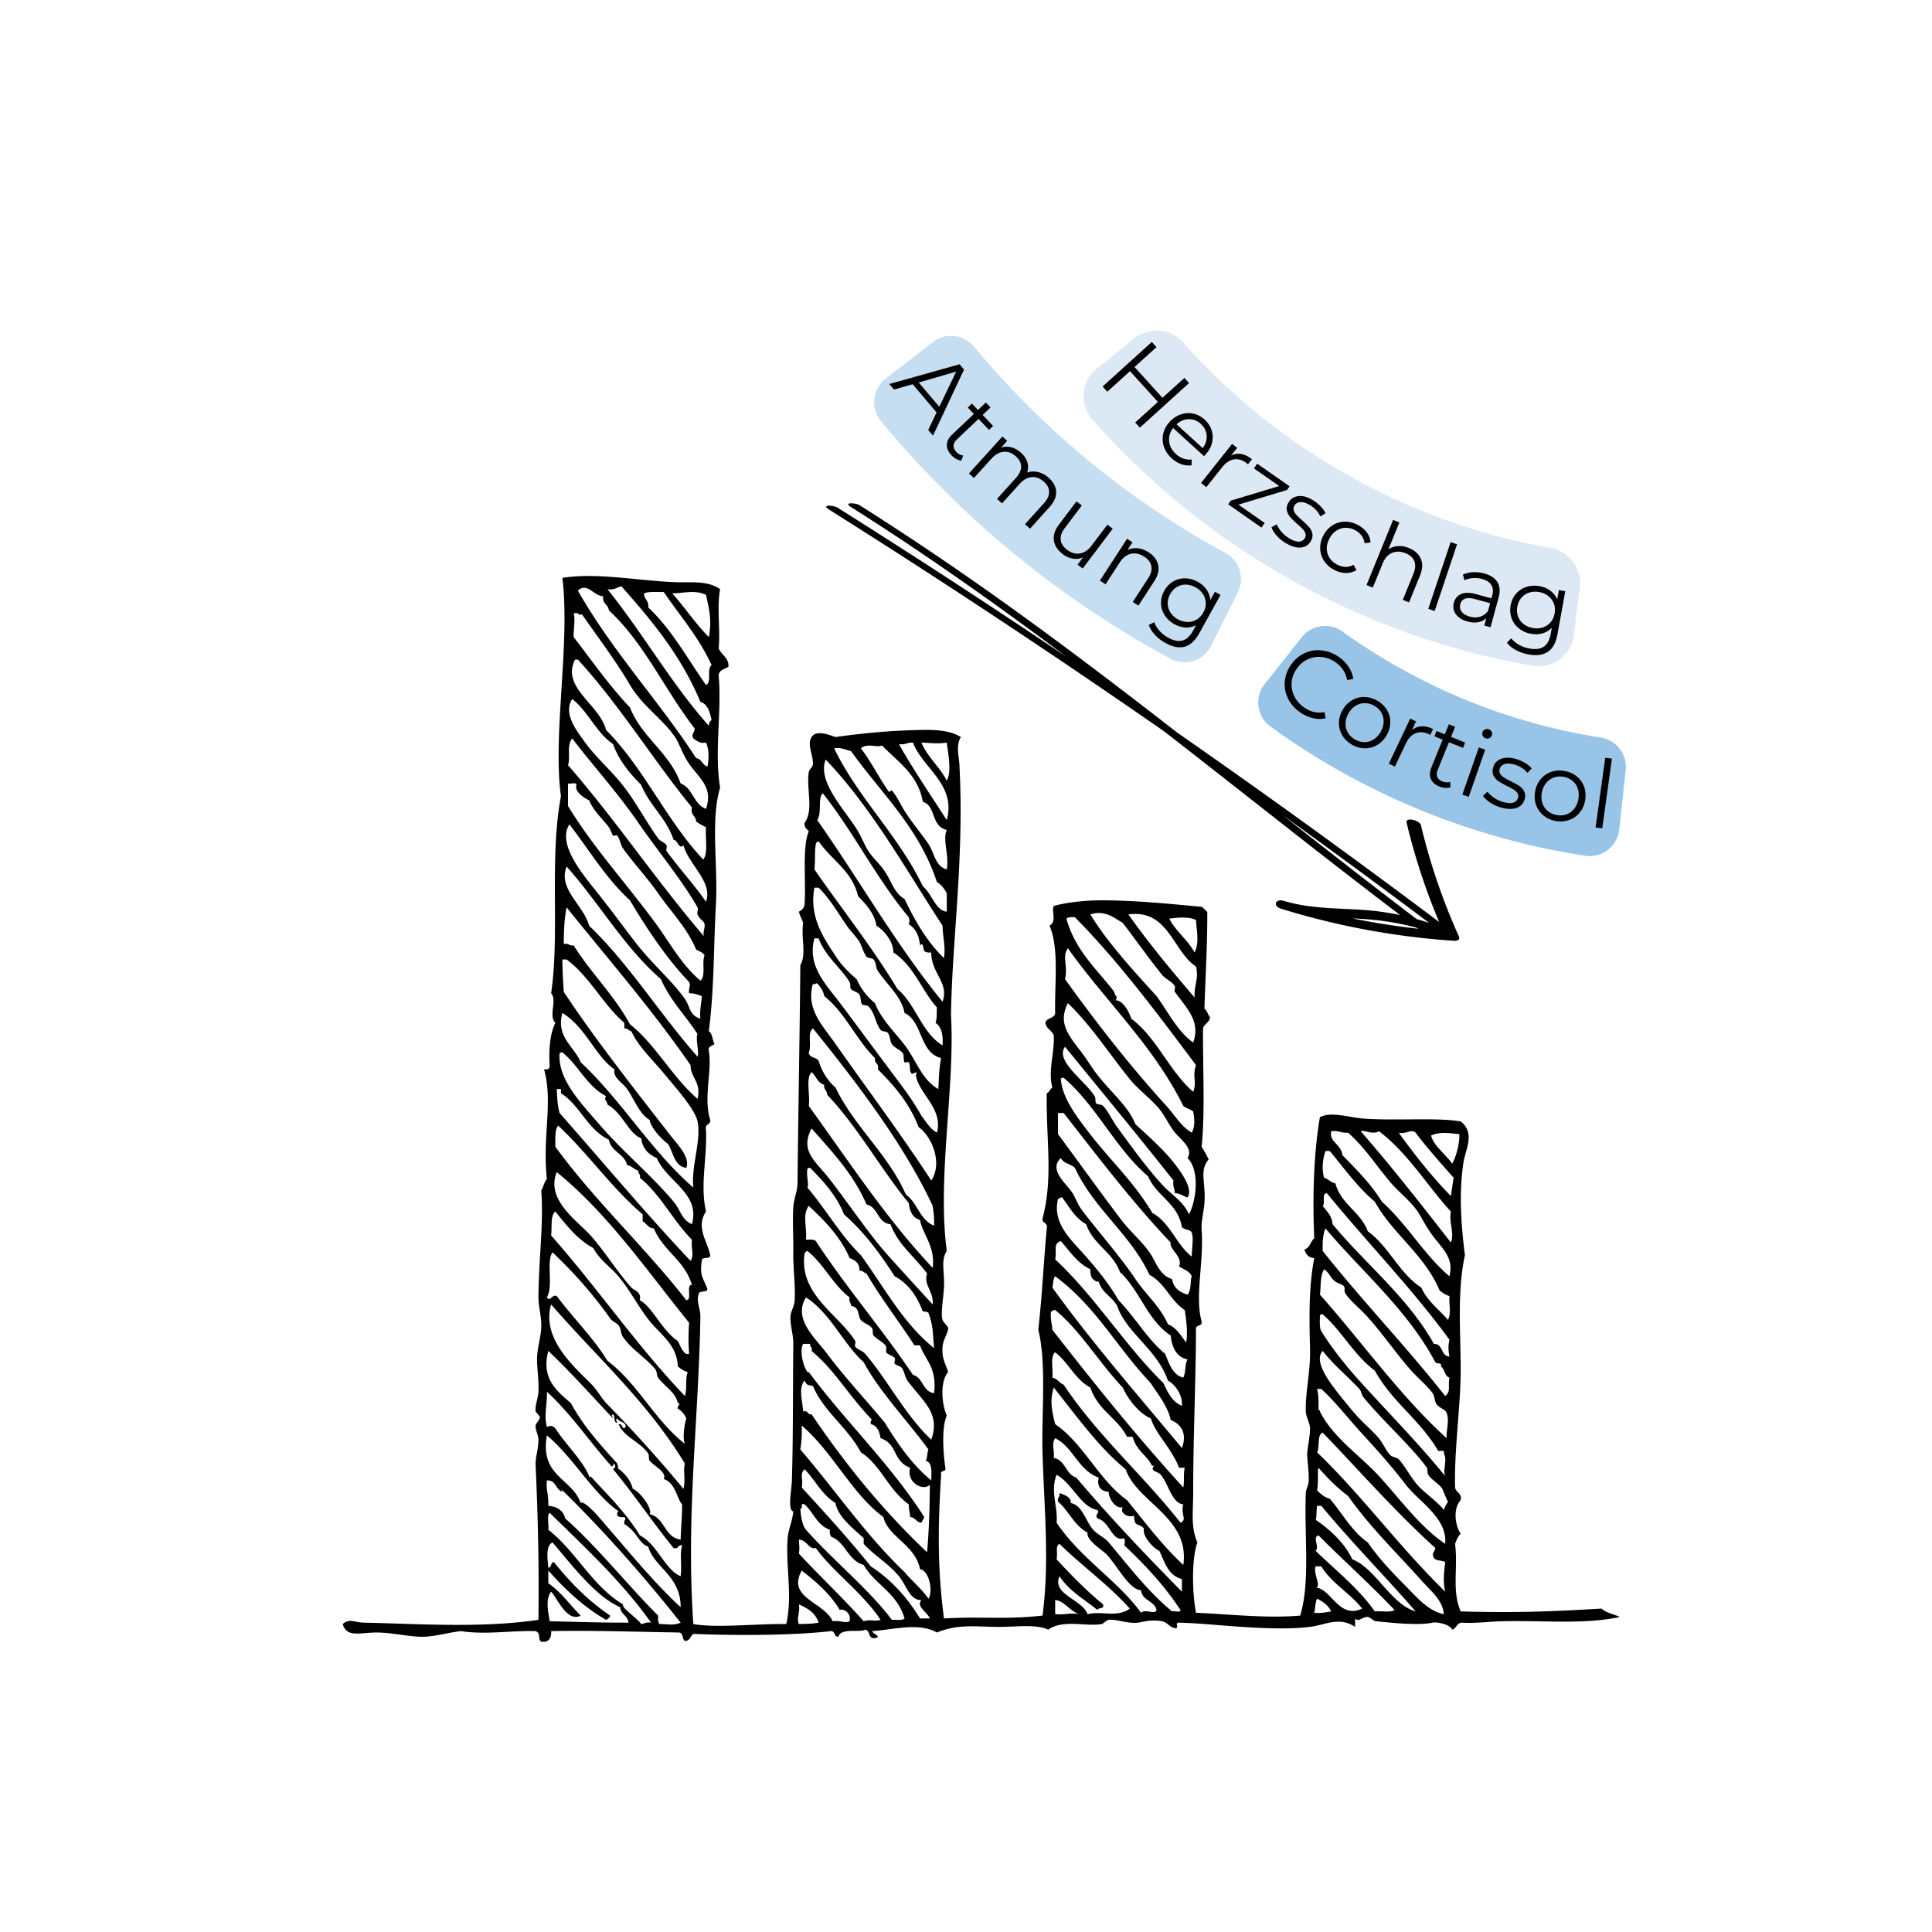 <svg viewBox="0 0 810 810" version="1.0" height="1080" width="1080" xmlns="http://www.w3.org/2000/svg"><defs><clipPath id="i"><path d="M564.414 232.664c-47.59 0-86.168 38.578-86.168 86.168S516.824 405 564.414 405s86.168-38.578 86.168-86.168-38.578-86.168-86.168-86.168Zm0 0"></path></clipPath><clipPath id="a"><path d="M143.695 241h535.407v447.316H143.695Zm0 0"></path></clipPath><clipPath id="c"><path d="M304.055 109.922c-34.133 0-61.801 27.668-61.801 61.8 0 34.13 27.668 61.798 61.8 61.798 34.134 0 61.801-27.668 61.801-61.797 0-34.133-27.668-61.801-61.8-61.801Zm0 0"></path></clipPath><clipPath id="d"><path d="M318.832 121.316h172.336v172.336H318.832Zm0 0"></path></clipPath><clipPath id="e"><path d="M405 121.316c-47.59 0-86.168 38.579-86.168 86.168 0 47.59 38.578 86.168 86.168 86.168s86.168-38.578 86.168-86.168S452.59 121.316 405 121.316Zm0 0"></path></clipPath><clipPath id="f"><path d="M411.402 187.36h172.336v172.335H411.402Zm0 0"></path></clipPath><clipPath id="g"><path d="M497.57 187.36c-47.59 0-86.168 38.577-86.168 86.167s38.578 86.168 86.168 86.168 86.168-38.578 86.168-86.168-38.578-86.168-86.168-86.168Zm0 0"></path></clipPath><clipPath id="h"><path d="M478.246 232.664h172.336V405H478.246Zm0 0"></path></clipPath><clipPath id="b"><path d="M242.254 109.922h123.601V233.52H242.254Zm0 0"></path></clipPath><clipPath id="j"><path d="M531.738 293.652h172.336v172.336H531.738Zm0 0"></path></clipPath><clipPath id="k"><path d="M617.906 293.652c-47.59 0-86.168 38.578-86.168 86.168 0 47.586 38.578 86.168 86.168 86.168s86.168-38.582 86.168-86.168c0-47.59-38.578-86.168-86.168-86.168Zm0 0"></path></clipPath><clipPath id="l"><path d="M617.906 379.82h172.336v172.336H617.906Zm0 0"></path></clipPath><clipPath id="m"><path d="M704.074 379.82c-47.59 0-86.168 38.578-86.168 86.168 0 47.586 38.578 86.168 86.168 86.168s86.168-38.582 86.168-86.168c0-47.59-38.578-86.168-86.168-86.168Zm0 0"></path></clipPath><clipPath id="n"><path d="M346 211h266v184H346Zm0 0"></path></clipPath><clipPath id="o"><path d="m363.375 183.504 266.57 184.164-36.66 53.066-266.574-184.16Zm0 0"></path></clipPath><clipPath id="p"><path d="m363.375 183.504 266.57 184.164-36.66 53.066-266.574-184.16Zm0 0"></path></clipPath><clipPath id="q"><path d="m363.375 183.504 266.57 184.164-36.66 53.066-266.574-184.16Zm0 0"></path></clipPath></defs><path d="M-81-81h972v972H-81z" fill="#fff"></path><path d="M-81-81h972v972H-81z" fill="#fff"></path><g clip-path="url(#a)"><path d="M343.215 680.309c-3.367.546-4.121.464-8.258.586-1.14-2.375.547-4.758 0-8.266 4.3 1.988 6.984 3.82 8.258 7.68Zm109.215-3.551c-3.325-.7-5.711.312-10.04 0v-5.895c3.633.149 5.97 4.469 10.04 5.895Zm105.66-1.172c-2.156.402-4.293.82-7.086.586.484-1.875.379-4.34 1.187-5.902 2.532 1.199 4.692 2.785 5.899 5.316Zm-206.016-.594c1.586-.683 4.883 1.196 4.125 4.73-2.039.981-3.906-.488-7.078 0-3.71-8.144-19.383-9.742-12.988-21.253 6.078 4.738 11.902 9.734 15.941 16.523Zm201.887-18.297c4.387 7.22 12.039 11.176 17.117 17.711-9.8 4.551-12.789-8.246-19.48-8.86 2.617-.171-1.164-5.925 0-8.85h2.363Zm-80.281 17.711c-5.11 3.914-11.934.875-17.711 2.352-2.246-6.281-14.98-8.13-11.809-15.934 4.473 6.54 9.684 9.086 15.942 14.168.363-1.199 2.976-.164 2.363-2.363-7.043-5.738-13.34-12.234-19.485-18.883.61-3.195-.668-5.308 1.18-6.496 9.547 9.34 20.598 17.18 29.52 27.156Zm-213.696-.593c.32 3.027 3.188 3.507 3.54 6.496-13.364-.004-20.024-.32-33.06-.586-.359-2.868-2.089-8.973.599-12.403 2.43 2.407 6.609 13.032 12.39 10.035-5.086-5.136-8.078-9.746-13.574-13.578v-5.308c7.062 7.886 14.71 15.195 24.203 20.66a3.022 3.022 0 0 0 1.773-1.774c-9.203-6.144-16.773-13.933-23.62-22.43-1.512.052-.84 2.302-2.356 2.36-.074-2.469-1.52-9.031 1.773-10.629 8.43 9.883 18.121 22.715 28.332 27.157Zm82.055-24.797c7.113 9.906 19.617 18.742 27.152 30.113-2.187.789-4.492-.32-7.086.594-8.699-9.801-18.253-18.743-27.148-28.336.379-2.89.098-2.778 0-5.903 3.59.254 4.102 4.309 7.082 3.532Zm242.613 25.976c-1.761 1.188-5.566.332-8.261.594-6.926-9.797-16.313-17.137-24.793-25.379 1.765-2.012-1.567-5.473 1.18-6.5 10.503 10.55 21.644 20.465 31.874 31.285Zm-323.488-2.363c-13.035-7.824-19.578-22.137-31.285-31.281.375-2.18-.77-5.883.586-7.086 14.898 14.62 30.25 28.781 42.508 46.047-1.922-.348-2.75.394-4.137.586-2.156-2.954-8.05-6.45-7.672-8.266Zm292.797-41.313c13.21 15.899 25.969 28.672 39.547 44.27-10.414-2.984-16.856-18.149-26.559-21.84-3.316-7.187-10.168-13.078-15.351-16.539.488-1.254.222-3.242.593-5.89h1.77Zm-206.024 10.032c-.183 1.37.098 2.261.594 2.949 6.078 2.383 6.946 9.973 13.574 11.812 4.375 7.946 14.079 11.68 17.122 22.426-.977.988-3.47.473-5.313.594-9.66-12.922-24.937-25.184-36.008-37.781-1.633-1.86-2.18-6.075-2.36-8.86 1.411.242-.331-2.68 1.767-1.77 3.765 3.325 5.316 8.856 10.625 10.63Zm-112.75-17.118c18.239 17.81 34.954 36.868 50.18 56.079-3.035 1.336-5.324.546-8.855.586-.676-.692-.668-2.086-.586-3.54-12.778-12.746-25.653-29.023-38.965-40.734-.816-3.312-3.285-4.973-7.082-5.305.129-5.515-1.024-6.39-.59-10.629 3.945-.21 3.57 3.907 6.496 4.723 0-.594-.48-.707-.597-1.18Zm224.915 8.848c1.246 1.598-1.34 1.473 0 3.543 5.453 1.383 6 10.07 11.214 8.266.414 1.82.414 1.133 0 2.949 9.29 8.887 16.372 16.324 23.614 27.156-.078 1.301-2.504.254-3.543.594-10.325-8.563-17.969-18.734-26.563-28.93-1.765-2.086-4.703-3.281-6.496-5.308-3.27-3.707-4.418-10.18-9.445-11.215.297-2.207-2.086-3.324-4.723-4.137.43 1.809-1.015 1.742-.59 3.543 4.555 3.91 6.809 10.11 12.399 12.988-.668 3.371 6.554 7.496 8.261 9.446 4.723 5.375 9.34 14.527 14.172 14.754.457 4.468 5.543 4.293 6.493 8.265-.797 2.242-4.555-.68-6.493 1.18-9.843-13.563-25.441-22.836-35.422-37.777.637-6.727-2.773-13.122 0-20.075 6.665 3.598 10.063 13.524 17.122 14.758ZM350.3 630.133c.914 5.699 7.351 10.66 11.804 14.754v2.363c4.477 4.992 10.043 7.926 14.762 13.574 3.332 3.996 4.352 9.996 9.442 10.04-2.348 2.62 2.402 4.968 3.539 7.671h-4.125c-5.371-8.797-12.075-16.262-20.664-21.84-9.16-11.5-19.067-22.258-28.926-33.058.762-3.16-1-5.594 1.18-7.672 4.492 4.562 7.292 10.805 12.988 14.168Zm214.875-2.953c9.336 13.261 21.011 24.441 31.285 36.015 3.45 3.88 8.457 7.703 8.855 13.563-6.968-1.434-12.05-7.922-17.12-12.98-5.298-5.278-10.684-11.184-14.759-17.122-6.765-4.644-10.585-12.23-15.937-18.297-2.313-.636-3.84-2.066-5.309-3.543.723-4.093.016-7.703.586-9.445 3.778 4.29 7.778 8.363 12.399 11.809Zm-85.594 13.578c-.746 3.629 4.426 8.664 6.488 9.449 2.274 4.805 3.746 10.418 9.45 11.797v5.316c-15.426-15.664-29.63-30.554-44.274-47.812-4.484-1.422-4.5-7.313-9.445-8.266.355-3.812-1.086-5.773.59-8.273 7.738 3.879 9.687 13.543 18.296 16.539-.925 3.012.489 5.84 4.137 5.902-.086 2.637 2.781 7.352 5.899 6.492-1.442 2.614 2.539 4.551 4.722 3.543.262 5.075 1.422 2.692 4.137 5.313Zm122.191 8.258c-.363 1.976-1.73 2.023-.59 4.14.794 1.367 3.415.91 4.723 1.77-.535 4.687-.976 8.054 0 12.394-19.582-19.11-34.281-39.687-53.715-58.441 1.25-2.29-.18-7.266 2.356-8.262 15.621 16.254 30.496 33.262 47.226 48.399Zm-222.546 10.039c.035.36.086.703.59.593-16.493-15.582-29.454-34.695-44.27-51.949.422-2.761.73-5.46.586-10.039 13.164 11.328 21.074 28.707 34.238 38.375 1.883 8.274 13.41 11.68 15.352 21.84 4.047.676 5.476 9.602 3.539 12.395-2.688-4.012-7.989-8.536-10.035-11.215ZM268.25 643.707c-5.727-9.43-13.438-16.871-20.664-24.793.004.324-.48.672-.586 0-2.594-6.473-9.871-13.355-14.168-20.074-1.246-1.035-1.75-1.328-3.543-.594-1.351-4.84.188-9.387 0-14.754 10.418 9.574 18.047 21.219 27.149 31.293.785-.008.542-1.039 1.183-1.18.496 1.895.504 1.223-.59 2.36 9.227 11.172 16.73 22.508 25.38 33.05 2.214.63 1.687-1.46 3.55-1.18-1.082 4.505.023 7.794-.594 12.99-6.52-2.555-9.781-13.419-17.117-17.118Zm-6.492-4.723c5.21 2.993 6.164 8.325 10.035 9.446 2.328 8.625 13.648 12.203 13.574 25.383-11.508-10.454-24.418-26.485-34.828-38.368-1.691-1.933-6.207-6.511-7.086-5.312-3.707-10.465-17.223-11.113-14.164-28.336 11.066 9.215 19.324 24.336 30.102 31.871-.684.105-.641.934-.586 1.777.683.492 1.574.785 2.953.59 1.101 1.125-.356 1.07 0 2.95Zm292.203-56.668c6.055 5.555 11.371 12.575 18.3 20.07 6.188 6.692 12.196 13.634 17.118 20.071 5.586 7.309 17.469 13.856 16.527 24.793-10.23-6.852-18.293-17.922-27.156-27.742-8.348-9.262-19.7-16.457-25.379-27.75-.035-.352-.09-.692-.594-.586.09-3.238.063-6.363-.586-8.856h1.77Zm-82.055 33.649c4.852 14.039 27.012 20.207 24.203 40.144-8.796-8.129-16.007-17.847-23.609-27.156-11.988-8.672-17.934-23.387-30.11-31.875-1.5-5.887-2.28-10.023-.59-15.351 9.657 12.152 18.97 25.175 30.106 34.238Zm-14.761-34.238c3.18 9.64 11.55 12.937 15.355 20.66h2.36c1.785 6.246 6.011 7.535 8.265 12.398-.004-.332.477-.672.59 0-1.64 2.059 1.629 2.008 2.95 3.535 3.265 3.797 4.562 11.907 9.444 12.399-1.25 4.18 1.793 6.433-1.18 7.676-15.679-19.934-34.741-36.493-48.995-57.852-1.848-.711-2.567-2.55-4.723-2.953.43-3.5-1.055-8.922 1.18-10.621 5.597 4.238 8.304 11.363 14.754 14.758Zm-185.352 27.742c.512.777-.027 2.203.586 2.953 1.871 2.285 7.312 4.789 5.906 7.676 4.942 1.601 5.363 7.957 7.676 10.62.101 4.09-.453 9.348-.594 14.766-6.937-.941-6.543-9.199-12.988-10.636 1.445-2.48-4.692-10.035-7.082-10.618-1.04-4.082-3.582-6.66-6.492-8.859 1.004-.238-.125-.766 0-1.766-7.453-8.187-14.52-16.12-19.485-25.39-6.113-5.195-12.468-10.328-9.441-21.836 9.496 8.996 18.187 18.797 27.152 28.332-.086-.7-1.05-1.332 0-1.774 1.016.758.012 3.528 1.774 3.543-.086-.69-1.051-1.335 0-1.77.73 1.63 3.511 1.212 3.539 3.536-1.7 1.762-1.024-1.469-2.953-1.168 1.953 5.336 9.12 7.406 12.402 12.39Zm298.105-27.153c.883.95.899 2.48 1.77 3.54 8.144 9.933 20.355 20.832 26.566 29.515.387.547.032 2.05.586 2.95 1.309 2.105 4.535 3.757 5.907 5.91.152.242 2.406 5.984 2.359 5.308.016.242-2.555 3.45-1.18 4.129-3.226-4.035-6.828-6.328-10.625-10.031-3.433-3.352-5.785-8.492-8.855-11.809-.684-.734-2.625-.867-3.54-1.765-1.902-1.875-3.14-5.317-5.312-7.676-4.207-4.555-7.355-6.856-11.808-12.399-5.586-6.957-15.93-18.457-11.22-23.61 4.743 6.079 10.24 10.434 15.352 15.938ZM340.262 566.38c10.277 8.7 15.16 18.297 25.386 28.922-.687.097-.64.933-.59 1.777 2.762.578 3.594 3.094 4.133 5.89 7.41 2.552 4.793 9.434 12.399 12.403-1.774 6.067 5.426 10.04 8.258 7.086-.086 9.684-.332 18.961-1.172 28.332-18.2-17.219-34.156-36.676-48.414-57.851-1.852.292-1.332-1.81-3.54-1.18-.296-4.61-2.081-9.672.59-12.988.958 2.277 1.625 1.773 3.543 2.359 4.493 10.7 14.223 16.992 20.07 27.75 8.36 5.312 11.41 15.621 20.075 21.84.094 3.183.398 2.476.59 5.316 2.219.137 2.5 2.223 4.719 2.36.308-.872.875-1.489 1.183-2.36-14.168-22.242-32.918-39.894-48.406-60.797-.723 1.375-4.559-7.62-2.363-11.82h2.953c-.242 1.426 1.074 1.289.586 2.96Zm236.129 8.262c7.683 13.699 18.879 20.433 26.57 33.648 1.039.133 2.95-.594 2.355 1.18 1.649 2.36-.554 7.011.59 9.445-10.672-13.332-24.183-26.926-36.597-40.73-5.536-6.153-11.235-13.434-15.348-20.07-.875-1.419-.563-4.731-.59-6.497.129-.465.496-.68 1.176-.59 8.094 7.067 13.144 17.16 21.844 23.614Zm-134-25.391c10.316 8.281 18.398 22.055 28.332 32.477 1.816 4.093 6.304 10.609 11.808 12.984 1.903 6.43 8.606 12.367 11.805 20.66h2.363c-.648 3.047-.023 5.133-.59 8.266-19.609-21.52-36.656-42.719-54.898-66.11-.152-2.605-.945-4.57-.59-7.68.754-.034.817-.757 1.77-.597Zm-155.25 64.355c-.832 2.801.398 6.149-.59 10.625-10.164-12.332-21.223-24.53-31.88-35.421-2.53-2.586-4.413-6.227-7.085-8.86-7.871-7.754-20.55-19.25-16.524-33.054 19.563 22.515 40.122 40.488 56.079 66.71Zm102.12-5.906c-.616 1.352-.374 3.555-1.183 4.723 2.887.66 2.426 4.664 2.367 8.265-7.988-6.574-13.945-15.18-19.484-24.207-7.734-9.375-17.004-19.285-24.2-28.921-5.038-6.746-14.398-14.5-8.855-23.614 10.184 6.47 15.82 19.73 24.2 27.153 6.585 12.312 18.363 24.535 27.156 36.601Zm93.27-27.75c1.156 2.258 7.137 9.207 8.266 15.352 4.687 1.914 6.914 5.894 4.723 11.804-18.387-22.148-37.329-43.738-54.31-67.296.388-1.57.243-3.684 1.18-4.723 17.173 12.71 25.544 29.469 40.141 44.863Zm76.742-43.09c1.059 1.043 3.34 1.477 4.133 2.36.68.765 0 2.004.59 2.957 1.887 3.05 6.152 6.355 9.442 10.031 6.324 7.05 11.667 14.934 17.71 21.84 3.18 3.64 7.278 6.965 9.446 10.039 1.054 1.492.746 3.402 1.77 4.723 1.3 1.675 3.476 1.945 4.132 3.543 1.281 3.093-.195 7.37 0 10.617-19.777-17.992-35.332-40.219-53.125-60.203.516-2.907-.082-7.653 1.77-10.621 1.949 1.3 2.437 3.07 4.132 4.714Zm-303.418 15.942c.918 1.3 2.606 1.699 3.536 2.949 1.015 1.363.832 3.352 1.773 4.727 3.625 5.3 9.438 8.636 13.578 13.57.727.879.555 2.68 1.184 3.543 2.613 3.613 7.219 5.972 8.258 10.625 1.773.39-.563 1.27 0 2.363 1.601.969 2.808 2.313 3.543 4.133-.977 3.184-1.524 8.855-.586 10.629-12.621-9.82-19.676-25.188-32.47-34.828-6.148-9.996-14.378-17.895-21.253-27.153-2.04-.808-2.781 2.641-4.129.586 2.863-5.113-.445-14.953 2.363-18.894 9.051 8.578 17.11 17.715 24.203 27.75Zm100.344-8.856c-.422 1.801.61 2.149.598 3.543 3.765.567 2.629 3.973 4.129 5.903 1.09 1.406 3.746 1.972 4.722 3.539.543.87.004 2.222.59 2.949 1.43 1.805 4.149 2.61 5.317 4.726.129.239-.168 2.133 0 2.364.715.992 2.793 1.43 3.539 2.36.476.589-.356 1.812 0 2.366.48.727 2.199.875 2.953 1.766 1.113 1.312 1.351 3.93 2.36 5.309 6.323 8.648 14.07 13.613 10.038 24.796-10.726-9.93-18.347-25.113-27.742-36.007-1.117-1.293-3.156-1.684-4.137-2.954-.386-.5.332-1.82 0-2.355-6.714-11.004-23.66-19.438-21.253-36.61.125-.656.66-.913 1.183-1.183 6.914 5.48 10.672 14.137 17.703 19.488Zm88.555-23.617c3.793 4.277 6.906 9.23 12.39 11.817-.16 3.113.961 4.933 3.543 5.308 1.297 4.606 5.618 6.188 7.676 10.035 3.852 11.305 16.961 18.45 21.25 31.282 3.535 1.953 6.29 6.582 5.907 10.628-4.032-1.671-5.915-5.503-7.676-9.449-16.395-16.066-28.633-36.293-45.453-51.949.859-3.477-1.114-6.488 2.363-7.672Zm157.02 50.77c.433.941 2.894-.133 2.363 1.77 1.605 1.152 1.468 4.042 3.543 4.722-.707 3.562.73 5.754-1.774 7.68-16.48-20.907-34.828-39.946-51.36-60.813-.07-3.61.036-7.043 1.184-9.437 15.56 18.48 34.184 33.902 46.043 56.078Zm-353.012-47.82c2.394 4.546 6.703 7.62 9.453 10.632 5.82 6.375 9.375 14.29 14.758 20.66 4.379 5.188 10.867 9.532 11.21 18.297 1.212.961 2.415 1.918 4.133 2.371-1.07 2.657-.183 7.29-1.175 10.032-20.11-21.02-36.774-45.485-56.079-67.301.454-3.469-.41-8.274 1.77-10.032 4.68 5.743 9.168 11.68 15.93 15.34Zm107.437 4.136c2.215.941 4.25 2.059 4.137 5.313 1.473-.086 1.832.93 2.953 1.183 6.14 10.578 13.535 19.91 20.066 30.106h2.368c1.933 5.937 7.199 9.086 5.898 20.07-4.883-.621-4.492-6.524-8.855-7.668-12.985-19.281-27.938-36.61-40.727-56.09-.762-.812-2.566-.586-4.133-.586.473-5.644-1.617-10.316 1.18-14.168 6.71 6.281 13.187 12.785 17.113 21.84Zm99.18-14.168c2.887 8.527 11.16 11.676 14.168 20.07 8.316 7.621 11.574 20.305 21.25 26.563.64 5.281 2.5 9.101 7.082 10.039-1.356 2.906-.48 4.539-1.77 7.672-4.664-1.235-5.855-5.953-7.671-10.031-7.708-6.477-12.075-14.727-19.485-22.434-3.719-6.457-8.324-12.273-14.164-18.89-5.969-6.758-13.621-13.352-11.219-23.614.758-.027.82-.754 1.774-.586 2.996 4.078 5.465 8.695 10.035 11.211Zm152.3 48.41c-.546 2.668-.515 3.946 0 7.082-3.718-.218-2.523-5.351-6.495-5.32-11.145-19.742-28.508-33.27-42.5-50.172-.309-3.625-2.446-5.422-4.137-7.672 1.277-1.086-.61-5.336 1.777-5.316 16.88 20.699 35.485 39.676 51.356 61.398ZM288.91 554.57c-.398 6.285-.277 8.688 0 12.989-2.226.996-3.62-3.29-4.726-5.309-6.817-4.633-10.614-14.281-15.934-17.125.715-3.668-2.3-3.965-3.54-5.316-5.308-5.754-11.67-15.836-17.124-21.84-5.828-6.414-18.86-15.008-14.168-26.559 21.789 17.758 37.785 41.317 55.492 63.16Zm64.934-45.453c8.39 7.348 15.097 16.383 21.25 25.969 5.797 3.062 9.34 8.371 11.808 14.762 1.024-.043 1.836.125 2.36.593 2.133 5.832 1.785 8.899 2.36 14.758-12.93-10.289-20.927-25.511-30.696-38.965-8.59-8.328-14.633-19.214-22.43-28.336.774-1.003-.52-4.968 0-7.68.129-.452.496-.675 1.18-.577 5.543 5.668 10.984 11.441 14.168 19.476Zm135.77 46.043c-3.145-7.402-9.329-12.523-13.575-18.887-6.137-9.199-15.281-19.511-22.434-28.93-2.093-2.75-2.855-5.925-4.722-8.257-3.192-4.012-8.883-9.09-4.13-13.582 1.052 2.281 4.231 2.453 5.903 4.137 8.047 17.336 23.184 27.57 31.285 44.859 6.45 3.383 8.809 10.875 14.758 14.75.664 3.941 1.36 9.977.59 13.582-2.21-2.902-4.035-6.187-7.676-7.672ZM557.5 482.56c6.09 7.28 11.617 15.14 18.89 21.25 7.688 13.757 20.794 22.101 27.157 37.187 1.203.953 2.41 1.91 4.133 2.363-.22 4.438.87 6.68-.594 10.032-3.824-4.43-8.66-7.868-11.211-13.582-9.324-6.024-13.523-17.172-22.438-23.614-3.023-8.187-11.195-11.234-13.578-20.066-1.968-.39-2.882-1.836-4.718-2.36-1.11-3.558-.524-8.18.59-11.21h1.769Zm54.309-7.094c.3 3.176-1.204 9.34-2.95 12.402-2.824-3.926-8.023-7.765-8.855-11.816 3.98-1.75 8.121-.863 11.805-.586Zm-46.633-.586c6.933 6.164 10.668 12.203 17.12 20.062 3.337 4.075 8.075 7.762 11.212 11.817 2.09 2.691 4.058 7.176 7.086 11.21 4.515 6.024 8.976 9.434 7.086 17.118-10.754-9.121-17.817-21.934-28.336-31.277-4.555-7.45-10.598-13.418-16.532-19.485-.578-4.824-5.57-5.332-4.722-10.043 3.023-.457 4.289.84 7.086.598Zm44.277 18.89c-.45 2.504-.738 5.165-1.183 7.672-7.957-8.18-15.102-17.168-21.844-26.562 2.824.824 5.344-1.707 7.082 0 3.914 5.336 10.656 12.957 15.945 18.89Zm-31.289-19.488c12.098 9.164 19.961 22.54 30.106 33.656-.852 4.793 1.644 9.36 0 12.981-12.313-15.82-24.668-31.606-37.782-46.637 1.41-.691 4.942 1.598 7.676 0Zm-214.875 30.7c5.004 1.097 4.484 7.722 10.035 8.265 3.473 8.91 9.453 12.8 15.352 20.664-1.578 4.903 2.82 7.399 2.36 12.985-5.614-6.063-12.665-13.832-18.302-20.067-8.398-9.289-17.152-22.574-25.386-33.058-5.5-7.016-12.094-11.23-7.086-20.66 8.586 9.714 17.511 19.09 23.027 31.87Zm-93.86 4.136v2.95c1.735.816 2.231 2.882 4.723 2.953 3.778 9.363 12.805 13.242 15.938 23.613-2.719.23.355 6.262-2.363 6.492-17.383-22.363-38.125-41.367-54.895-64.348.027-3.312-.328-7.015 1.18-8.855 12.52 11.683 22.351 26.062 35.418 37.195Zm176.505-42.504c14.503 18.543 28.761 37.352 44.863 54.305-.684 2.902 5.273 5.914 3.539 10.039 1.879 1.27 4.379 1.918 5.312 4.129-.683 1.305-.046 5.828-1.77 7.68-3.35-.977-5.855-2.801-6.491-6.493-5.489-1.77-6.621-7.195-9.446-11.222-3.367-4.785-8.171-8.785-11.804-13.578-9.176-12.086-17.715-24.055-26.567-36.008v-8.852h2.364Zm-210.747-8.265c8.055 5.136 11.145 15.23 20.075 19.484.984 5.121 6.445 5.75 7.672 10.621 1.972.399 2.89 1.84 4.718 2.363-.23 1.426 1.082 1.286.598 2.954 8.79 7.14 13.887 17.984 21.84 25.972-.438 4.024 1.094 6.563-.59 8.856-18.938-20.024-36.64-41.282-54.902-61.985-.98-3.96-.91-5.363-1.18-10.031h1.77v1.766Zm210.747-6.489c13.816 11.754 21.62 29.536 35.418 41.317 3.484 8.328 12.418 11.191 14.168 21.254.906 1.254 3.437.886 4.128 2.36.836 2.773.063 5.69 0 10.038-6.535-5.074-9.015-14.21-16.523-18.297-7.746-13.039-17.465-21.804-26.566-33.652-5.407-7.035-11.11-14.465-11.805-22.434.129-.46.488-.683 1.18-.586Zm-100.352 2.95c-.387 2.152 1.273 2.265 1.18 4.128 12.937 13.622 22.265 30.86 34.238 45.45.395 3.543 1.676 6.203 4.723 7.086 1.18 6.222 6.437 11.043 5.312 20.078-19.41-20.54-35.195-44.696-51.95-67.887.661-4.465-1.386-11.621 1.177-14.164 1.93 1.61 2.508 4.578 5.32 5.309Zm-63.172 49c-9.207-11.043-21.164-20.856-30.687-31.887-8.235-9.516-17.825-19.3-17.125-30.102.132-.46.496-.687 1.187-.593 6.778 5.425 10.242 14.152 18.297 18.304-1.035 2.086.39 1.45.59 3.54 6.539 3.734 8.84 12.175 14.164 14.167.57 4.352 3.066 6.774 6.496 8.266 4.426 10.086 18.352 14.812 14.758 27.742-4.445-1.96-4.715-5.902-7.68-9.437Zm108.625 1.765c.285 2.207.703 4.371.586 8.266-6-2.254-6.914-9.613-11.805-12.985-7.605-17.199-21.437-28.152-29.515-44.867-3.238-2.86-5.66-6.543-7.086-11.215-.899-1.652-3.977-1.132-4.13-3.546 1.321-2.61-.753-8.625 1.77-10.036 18.329 22.66 38.266 48.77 50.18 74.383Zm82.645-53.129c3.5 4.313 8.187 7.676 11.8 11.805 3.036 3.46 4.832 8.086 7.676 11.215 2.574 2.844 7.149 6.32 4.723 10.039 5.348 5.351 3.574 18.234.594 23.613-2.176-5.183-7.32-8.293-10.63-11.808-6.57-6.993-13.859-17.07-19.48-24.79-2.058-2.832-3.82-6.769-5.898-8.855-.84-.848-2.309-.367-2.953-1.187-.418-.528-.043-2.075-.59-2.946-4.106-6.484-16.797-14.847-12.399-20.66 15.207 18.629 30.536 37.152 45.454 56.07-.407 2.38.562 3.383.59 5.317 2.335.027 3.425 1.3 5.312 1.777 2.613-3.629-3.02-11.066-5.902-14.754-4.313-5.531-11.887-12.21-15.938-15.945-3.07-7.586-9.86-12.945-15.937-20.664-2.243-2.828-4.497-6.695-7.086-10.031-5.684-7.325-9.293-12.082-5.313-20.07 9.649 9.206 17.531 21.484 25.977 31.874Zm-131.051-40.144c1.308 1.449 2.523 2.992 2.953 5.32 8.773 6.961 13.316 18.164 21.25 25.973-.441 2.402 1.898 2.027 1.18 4.722 6.93 6.836 13.281 14.262 17.12 24.204 5.516 3.94 10.204 14.93 5.313 22.421-12.617-19.3-26.507-37.886-40.144-57.25-5.73-8.144-12.504-14.777-9.446-25.39.247 1.015.762-.121 1.774 0ZM237.555 402.27c9.722 7.199 15.105 18.734 24.203 26.57v2.351c1.46-.09 1.824.93 2.953 1.18 3.012 6.586 8.965 11.934 14.16 18.3 3.617 4.438 12.484 14.196 13.578 19.485 1.664 8.024-2.73 18.656-1.765 27.742-17.805-15.457-30.02-36.496-47.23-52.539-2.622-6.574-10.49-10.554-7.669-20.664 9.945 6.11 13.88 18.254 21.836 23.621-.734 3.614 3.45 5.579 5.313 8.266 3.062 4.398 4.972 10.223 9.445 12.98.457 3.094 4.539 7.665 7.676 10.04 2.32 3.578 2.527 9.277 7.672 10.039 1.707-4.426-3.325-9.344-7.082-14.176-14.957-19.207-31.813-40.695-44.274-59.621-.34-5.328-.57-9.09-.586-13.574h1.77Zm258.554 61.394c1.141 1.027 2.993 1.328 4.137 2.356.613 3.168.805 6.355-.598 8.859-4.554-2.688-7.18-7.438-10.625-11.215-15.25-16.754-29.222-34.652-42.5-53.137 1.278-5.738-1.351-9.297 1.18-12.98 15.852 22.328 35.738 40.61 48.406 66.117Zm-139.91-51.95c.535.849.016 2.243.598 2.958.82.988 2.773 1.117 3.539 2.355.715 1.149.277 3.004 1.184 4.133.261.324 2.023.293 2.359.59 2.898 2.559 3.047 7.047 5.312 10.04.59.769 2.27.472 2.95 1.179 1.058 1.082.972 3.644 1.773 4.722 1.531 2.063 3.899 2.48 4.723 4.13.457.91 0 2.542.59 3.538.148.25 1.644-.246 1.773 0 .867 1.692.07 3.586 1.18 4.73.496.509 3.004-1.683 1.773.583 1.106 7.836 11.621 14.105 8.848 24.207-2.91-1.613-4.496-4.555-6.492-7.086-3.309-5.965-6.836-10.672-11.215-16.527-7.711-10.293-14.778-19.907-22.43-30.106-6.348-8.469-14.36-16.039-11.223-27.742h1.774c2.789 7.496 9.27 12.316 12.984 18.297Zm94.457-27.151c18.672 18.91 34.66 40.503 50.766 61.98-1.637 4.664.5 6.992-1.176 11.21-10.113-8.78-15.18-22.608-25.984-30.694-1.016-3.403-3.86-7.805-6.489-7.664 1.036-2.094-.394-1.457-.593-3.551-7.38-9.543-16.442-17.399-20.067-30.696.696-.68 2.086-.664 3.543-.586Zm50.766 1.18c.371 5.257 1.387 9.612-.59 13.573-2.934-5.332-7.773-8.753-10.625-14.168 2.41-.304 8.043-1.105 11.215.594Zm-30.7 1.179c5.169 6.762 11.227 15.277 16.528 21.84 1.36 1.683 4.2 2.742 5.316 4.718.32.567-.378 1.84 0 2.364 5.098 7.07 10.875 12.351 7.68 21.254-6.75-4.864-10.441-12.782-15.351-19.477-9.676-10.598-20.86-22.82-27.75-34.242 6.082-1.992 9.875 1.414 13.578 3.543Zm30.7 18.297c1.293 5.039-.863 7.742-.59 12.988-9.617-11.242-19.117-22.598-27.746-34.828 16.742-2.305 18.508 15.285 28.336 21.84ZM289.5 446.543c.105 5.602 4.555 6.855 2.95 14.168-10.68-9.191-17.313-22.441-28.337-31.293-6.66-12.223-16.332-21.441-23.613-33.05-1.86.288-2.082-1.063-4.129-.587.016-5.504.238-10.789 1.184-15.36 17.527 21.821 35.87 42.84 51.945 66.122Zm53.715-74.375c4.613 4.52 7.86 10.152 11.808 15.934 1.36 1.992 3.118 3.714 4.727 5.902 1.531 2.086 2.117 5.242 3.54 7.086.515.672 2.358.515 2.948 1.18 1.219 1.355.778 3.183 1.774 4.722 3.613 5.613 10.066 10.848 11.215 17.703 7.746 3.668 6.183 16.645 15.347 18.899-.965 4.87-.887 8.422-1.18 12.988-6.769-3.777-9.207-11.773-13.578-17.71-4.37-5.938-10.207-11.161-12.984-18.302-3.254-2.664-5.867-5.941-7.676-10.043-2.57-2.234-5.875-5.234-8.265-8.851-5.454-8.25-11.754-17.031-9.45-29.508h1.774Zm-66.113 38.36c3.867 8.937 10.363 15.23 15.347 23.034-.988 2.106.836 7.579 0 9.446-15.722-17.73-28.414-38.488-45.449-54.906-2.398-8.778-13.195-15.356-9.445-24.797 13.648 15.277 24.082 33.777 39.547 47.222Zm82.648-34.825c3.297 3.418 7.031 7.434 7.672 12.399 3.633 2.132 7.277 7.191 7.086 11.214 8.676 5.485 12.23 16.536 18.293 23.016-.14 3.324.078 4.719-.586 6.508 2.465 1.66 3.297 4.96 2.95 9.445-8.817-5.351-11.173-17.168-18.888-23.613-10.672-17.676-23.242-33.434-34.836-50.184.434-4.058.02-7.336.598-10.625.117-.664.652-.918 1.176-1.18 5.305 7.876 14.031 12.34 16.535 23.02Zm-95.637 1.77c6.422 10.898 15.34 24.418 24.797 34.242.813 1.781-.281 2.11 0 4.726 2.2-.046 3.735.59 5.313 1.18-.145 3.203-.946 5.746-.586 9.438-4.668-1.329-4.27-5.098-6.496-8.258-5.43-7.707-13.707-14.61-20.668-23.613-5.133-6.657-10.016-13.34-15.34-20.07-6.36-8.044-17.817-21.048-12.403-29.52 8.297 10.797 15.407 22.765 25.383 31.875ZM381 384.563c.41 1.816.41 1.136 0 2.94 2.848 1.688 4.336 4.72 4.723 8.864 1.43-1.484 1.308 1.188 1.77 2.352.683.504 1.585.785 2.952.597-.113 8.688 7.61 12.711 4.72 20.657-19.313-23.578-34.83-50.961-52.536-76.145 2.058-3.043.152-9.797 2.363-11.219 12.938 16.38 22.653 35.977 36.008 51.954Zm-134-48.997c1.895 4.497 5.734 7.907 8.262 11.215.62.813 1.375 3.14 1.77 3.54.257.253 1.562-.29 1.773 0 1.101 1.542 1.355 3.902 2.36 5.316 4.702 6.597 10.304 12.457 14.76 18.886 5.512 7.95 12.212 14.555 15.938 23.618 1.36.609 2.715 1.218 3.54 2.363-1.27 2.851.632 8.894-1.766 10.617-7.989-6.687-12.782-15.89-18.895-24.2-12.097-16.44-25.93-31.503-36.601-48.995v-9.45c1.039.337 3.468-.706 3.547.594-1.016 2.606 2.91 5.344 5.312 6.496Zm148.164 52.536c.14 5.543 1.356 8.316.594 13.574-7.024-6.742-12.082-15.469-16.531-24.785-4.63-2.653-5.461-7.774-8.856-12.403-1.883-2.566-4.164-4.593-5.898-7.082-1.961-2.808-2.825-5.59-4.723-8.851-4.906-8.414-17.348-20.555-13.582-30.102 19.316 20.149 34.125 46.899 48.996 69.649Zm-38.367-73.204c12.625 17.676 28.52 32.086 36.004 54.907 1.867 1.086 3.11 2.8 4.137 4.718v7.676c-4.473-.12-6.41-7.707-10.036-10.625-10.254-21.422-26.843-36.527-37.191-57.847 3.176-.426 4.836.664 7.086 1.171Zm12.984-2.359c6.656 6.922 15.07 12.09 17.121 23.613 5.668 1.696 3.25 10.223 10.036 11.809-1.864 4.031 1.105 10.691 0 16.527-4.848-1.175-5.317-7.21-7.676-10.625-3.059-4.43-6.035-7.898-9.446-12.988-2.086-3.121-3.757-7.148-5.902-9.445-.258-.266-1.059.761-1.18.593-4.203-5.851-7.289-12.394-11.808-18.296 2.836-2.364 6.789-.118 8.855-1.188Zm12.985-1.18c4.074 10.727 18.23 17.54 14.171 32.47-6.64-10.286-14.714-22.267-20.07-31.876 2.625.461 3.54-.785 5.899-.594Zm14.171 0c.696 5.309 2.079 12.258 0 15.942-2.972-5.88-7.992-9.715-10.628-15.942 2.695-.05 6.078.645 10.628 0Zm-129.285 33.645c8.395 12.16 18.055 23.64 24.797 35.418.426.75-.34 2.164 0 2.957 1.008 2.348 2.684 2.586 2.953 4.125.286 1.621-1.125 4.02 0 5.324-19.964-23.129-37.168-49.02-57.261-72.023 1.148-3.543-.72-8.168 1.773-11.215 8.445 11.137 18.594 22.164 27.738 35.414Zm11.813 11.808c-.38-.519.336-1.796 0-2.363-.793-1.308-2.61-1.656-3.54-2.949-4.534-6.254-8.863-14.29-13.581-20.664-5.219-7.043-11.989-12.727-16.524-18.883-4.03-5.465-9.894-12.832-5.906-18.89 6.73 5.269 9.961 14.042 17.117 18.89 2.543 7.106 7.012 12.27 11.805 17.117 3.512 8.692 10.523 13.887 13.574 23.016 1.914.223 2.04 4.172 4.14 2.363 2.419 8.301 12.419 15.426 9.442 23.613-4.851-7.023-11.101-13.785-16.527-21.25Zm-37.192-80.28c17.516 19.085 31.372 41.831 47.817 61.98-.711 3.27 1.687 3.43 1.773 5.914a22.592 22.592 0 0 0 4.13 2.355c-.415 4.5 1.038 10.875-1.18 13.574-15.368-16.312-24.91-38.449-40.731-54.304-2.652-10.692-18.941-17.79-12.984-29.52h1.175Zm0-19.477c.098.683.934.636 1.774.586 6.21 8.957 14.094 19.343 20.066 29.515 5.227 8.895 13.828 14.367 18.895 21.852 1.844 2.719 3.156 7.293 5.902 11.207 4.504 6.414 10.121 9.844 7.082 18.89-5.246-1.835-5.465-8.707-10.625-10.628-4.68-13.028-16.246-19.168-21.254-31.872-8.64-9.066-15.89-19.53-23.613-29.515-.176-2.547.836-7.149 0-10.035h1.773Zm36.012-8.852c6.848 10.067 14.8 19.035 20.067 30.692-2.211 1.335.214 7.3-2.36 8.261-7.836-11.054-14.422-23.36-24.199-32.46.371-2.942-1.797-3.329-1.773-5.907 2.039-.914 5.378-.523 8.265-.586Zm17.707 1.172c1.309 6.168 2.563 10.578 1.18 17.715-5.598-5.625-10.024-12.41-15.348-18.3 5.285-.15 9.488-1.54 14.168.585Zm-43.094.598c-.511 3.261 2.16 3.351 2.364 5.894 14.84 13.696 23.527 33.54 36.008 49.586-.211 2.121-1.582 2.164-.586 4.137 1.425.93 2.515 2.2 5.308 1.77 1.41 2.913 1.203 7.167.59 10.03-2.11-.644-2.336-3.167-4.719-3.535-15.73-24.222-35.133-44.765-49.59-70.25 4.004-3.601 6.61 2.274 10.625 2.368Zm7.676-4.133c12.551 14.242 24.781 28.633 33.063 48.402 3.133.992 3.933 4.324 4.715 7.676-.79.383-1.098 1.262-1.18 2.363-15.672-17.594-27.668-38.844-42.5-57.265 2.879.515 3.914-.809 5.902-1.176ZM608.86 683.258c1.801-.559 1.848-2.875 4.133-2.95 5.805.356 11.238-.456 16.528-.585 17.27-.453 34.23 1.457 49.585-1.778-1.777-1.004-5.402-1.53-7.675-3.539-21.328 1.27-36.95 1.852-59.032 1.18-3.816-8.832-1.035-18.086-2.359-28.336.652-1.512 1.102-3.223 2.36-4.137-2.407-3.77-3.262-10.668 0-14.16.55-3.113-1.993-3.125-2.36-5.316-.379-16.051 2.328-34.133 2.36-48.996.035-15.328-1.598-32.817 1.773-48.407-1.73-13.52-2.508-26.652-.59-38.953.844-5.441 5.012-12.25-1.184-17.125-10.3-1.73-27.14-.183-40.73-1.187-6.125-.442-13.438-3.082-18.297-.578-2.914 16.996-3.012 36.699-2.367 50.757-1.578 1.375-1.848 4.059-4.129 4.723.605 1.953 1.637 3.48 4.129 3.543-2.258 11.906-2.145 23.805-1.766 38.375.235 9.07-2.058 18.332-1.77 25.969.09 2.445 1.684 4.652 1.77 7.082.09 2.68-1.054 7.996-1.183 10.629-.098 2.043.894 8.367.593 11.808-.144 1.637-1.113 3.114-1.18 4.72-.734 17.39 1.958 37.253-2.363 51.358-14.289 1.23-30.199-.648-43.683-1.183-1.664-8.977-1.828-22.742.59-29.516-2.875-6.465-1.758-13.066-1.766-20.66-.047-22.023 1.086-45.781 1.176-68.469-.465-2.441 2.828-1.113 2.36-3.55-2.942-10.38 1.015-24.68 0-38.36-.25-3.41.855-7.234 1.179-11.23.68-8.266-2.305-13.559 1.773-18.297-.886-1.867-1.898-3.602-2.953-5.313 1.492-14.734.477-32.41.59-49.586.508-2.05 2.707-2.41 2.953-4.718-.953-1.02-1.164-2.774-2.363-3.543.535-16.856 1.316-27.785 1.184-42.508-14.387-1.34-30.145-3.008-44.864-2.95-6.472.032-14.172.844-19.48 2.368-1.14 2.45 1.437 6.367-1.774 8.262 4.114 9.586 2.032 24.68 2.364 36.593-.27 2.489-3.637 1.883-4.133 4.145.406 2.535 2.77 3.125 3.543 5.308.387 7.262-2.516 14.797-.59 21.84-1.012.567-1.191 1.957-2.363 2.36-.297 19.996 2.77 35.363-1.77 52.543-.226 2.195 2.387 1.543 1.77 4.129-1.633 18.554-1.832 26.972-3.543 42.507 3.523 14.047 1.312 35.426 1.773 51.352.695 24.2 3 45.691 0 68.476-16.558 1.762-23.867.27-41.32 1.18-2.73-21-2.586-38.18-1.184-60.215-.625-2.203 2.215-.925 1.77-2.949-.91-6.031-1.649-16.976.594-21.84-2.31-5.351-2.754-14.629.59-18.293-1.337-4.02-2.727-5.847-2.364-10.633.207-2.71 2.457-6.312 2.363-7.675-.07-1.02-2.047-2.473-2.363-3.54-.851-2.878.29-8.202.594-13.581.363-6.547-1.477-11.211 1.18-15.352-4.079-30.418 3.488-68.894 1.769-98.574.371-31.035 5.621-65.633 3.54-105.078-.2-3.883-1.575-8.153.597-11.797-4.79-2.985-11.375-3.086-17.121-2.957-12.707.27-23.692 1.316-35.422 2.957-2.809-.906-5.68-2.266-8.86-1.192-3.906 2.899-.664 7.79-.586 12.399.024 1.348-1.554 2.137-1.77 3.547-1.089 7.133 2.169 15.906-1.772 21.242-.223 2 1.023 2.52 1.773 3.55-2.836 6.528-1.098 20.844-1.774 30.696-.265 1.496-1.144 2.39-2.355 2.95.356 1.8 1.25 3.073 1.766 4.722-.953 7.043 1.507 13.004-1.176 17.71-.27 30.204-.871 60.208-1.184 91.497-.031 3.324-1.554 6.465-1.77 10.039-.374 6.012.11 13.508 0 18.289-.163 6.867.923 13.938.587 20.668-.121 2.54-1.715 4.68-1.77 7.082-.086 3.703 1.223 7.34 1.184 11.211-.207 19.504-.024 38.621-.594 57.27-.117 3.738-1.07 7.832-.59 11.214.184 1.309 1.16 2.36 1.184 1.176-.082 4.004-2.074 7.942-2.364 11.809-.894 12.113 2.13 23.867-.585 36.008-12.985-.168-29.508 1.746-38.961 0-3.149-45.274 2.234-85.723 2.953-128.688.058-3.816-1.918-6.473-.598-10.031.629-1.14 3.402-.145 3.543-1.774-1.586-4.441-3.332-5.14-2.36-11.804-.05-2.016 3.594-.344 3.54-2.364-1.133-5.757-6.168-11.703-1.77-18.297-2.531-11.269.477-21.945 0-34.246-.625-2.582 1.996-1.937 1.77-4.128-2.969-9.418.894-20.54-.59-28.922-.45-2.215 1.547-2.004 2.363-2.95-.863-1.695-.8-4.328-2.363-5.32 2.308-17.742 1.976-35.027 2.953-52.531.977-17.543-2.324-35.785 1.773-49.582-2.468-15.34.75-31.301-.593-47.23.273-2.29 2.648-2.473 4.132-3.548.043-3.972-3.027-4.843-4.132-7.668.78-7.968-.852-16.601.593-24.796-5.421-3.805-12.386-2.63-19.488-2.95-15.48-.699-32.683-4.078-46.625-1.773 3.348 27.305-4.152 66.144-.597 91.5-4.965 26.227-.43 57.55-4.125 82.648 2.68 3.008-1.247 9.372 1.769 12.399-2.293 4.625-2.805 11.469-2.367 18.297-.145 1.031-1.012 1.343-2.356 1.18 3.856 14.23-.789 27.734 1.18 46.046-1.144 1.215-1.437 3.282-2.36 4.723 1.028 13.25-.929 27.21-1.187 44.273-.062 4.313 1.344 8.778 1.188 12.985-.18 4.593-1.778 9.039-1.778 13.574 0 4.031.848 9.031.59 13.574-.16 2.899-1.508 5.863-1.18 8.266.04.234 1.774 1.957 1.778 2.36 0 1.105-1.672 2.675-1.778 3.542-.203 1.703 1.172 4.074 1.18 5.906.02 3.895-1.312 7.547-1.18 10.625.997 22.461 1.465 42.493 1.18 64.938-24.18 3.59-51.238 1.625-73.195 1.18-4.07-.086-5.992-1.93-8.856.586 1.641 5.828 7.133 3.55 14.172 3.55 6.63-.008 14.625 2.028 20.07 1.766 5.337-.254 9.934-1.73 15.344-2.36 10.082 1.626 21.086-.288 31.286 0 2.71 1.165.316 3.876 2.953 4.723 2.472-.281 3.757-1.754 3.547-4.722 17.304-.325 34.683.28 53.714.593 1.739.227 1.157 2.778 2.364 3.535 2.168 0 2.257-2.066 3.543-2.949 16.25.637 40.449.805 57.847-1.18 1.7.07 1.024 2.516 2.953 2.36 1.11-3.91 9.204-1.602 11.22-2.953 2.296.254 1.124 3.988 4.128 3.539 3.238-.613-1.156-1.871-1.184-2.945 8.215-.454 19.446-3.829 27.153.593 9.488-3.902 17.246-2.222 27.156-2.367 6.988-.101 14.941-1.11 19.48 1.18 6.485-4.469 15.583-1.18 22.434-2.363.711-.122 2.09-1.688 2.953-1.766 3.516-.34 7.918 1.726 12.39 1.18 1.891-.235 4.93-1.47 10.036-.586 2.418.535 3.121 2.777 5.906 2.945 1.031-1.2-.437-1.156.594-2.36 6.14.114 12.395.665 18.887 1.18 10.808.848 25.949 1.95 36.601.59 6.68-.851 12.172-4.437 18.887 0v-3.543c1.418 1.781 3.29-.883 5.313-.59 1.347.2 2.105 1.63 3.542 1.778 6.372.644 17.805 1.875 23.614.586 1.566-.348 7.015.457 8.265 2.949"></path></g><path d="M265.89 129.547c8.848 14.172 17.676 28.367 24.794 44.27 1.406 1.152 2.285 2.843 4.132 3.55 4.192 12.13 13.75 18.903 18.297 30.696 1.469-.098 1.832.917 2.95 1.175.05 3.5 2.203 4.883 2.363 8.27 2.41-.258 2.39 1.937 5.316 1.176.645-7.48 1.653-13.153 1.77-22.43 10.082 8.332 18.222 18.89 27.746 28.336 5.926 5.883 12.406 11.191 18.3 17.12 23.575 23.704 48.797 48.68 75.555 68.474 6.633 8.523 15.528 14.773 22.434 23.015 1.23.34 1.906 1.688 2.953.594 5.313 7.043 12.832 12.023 19.477 17.71 6.703 5.747 12.449 12.38 18.89 18.306 5.465 5.027 12.707 8.351 18.89 12.98 5.884 4.402 10.43 10.746 15.938 15.356 10.485 8.753 22.024 16.5 32.47 25.378.632-1.336 1.339-2.601 2.358-3.546-14.074-10.72-27.261-21.086-40.14-33.051-16.028-14.899-34.95-24.883-48.992-41.918-19.516-13.899-36.32-31.23-54.313-47.219-2.96-2.64-6.484-4.484-9.445-7.09-4.7-4.133-8.164-9.633-12.985-13.574-5.804-4.754-12.074-8.898-17.71-14.172-15.684-14.648-31.258-31.312-47.223-46.633-7.973-7.636-15.516-15.804-21.844-24.789 6.492-3.66 12.39 2.973 17.125-1.187 1.043-5.633-4.652-6.121-7.68-7.668-3.632-1.856-6.726-5.156-10.625-5.906-.437-2.317-3.48-2.028-3.543-4.72-13.523-5.874-27.773-20.812-38.96-32.468-4.465-4.648-12.778-18.184-18.297-10.035M581.703 420.57c-1.7.258-1.398 2.535-2.953 2.953 8.613 9.489 22.8 13.407 31.29 23.02 16.683 7.324 29.132 18.875 48.995 23.02-.57-4.739-5.238-5.387-9.441-6.489-20.328-11.554-41.442-22.312-59.035-36.601-4.344-.57-6.418-3.414-8.856-5.903"></path><g clip-path="url(#b)"><g clip-path="url(#c)"><path d="M242.254 109.922h123.601V233.52H242.254Zm0 0" fill="#fff"></path></g></g><g clip-path="url(#d)"><g clip-path="url(#e)"><path d="M318.832 121.316h172.336v172.336H318.832Zm0 0" fill="#fff"></path></g></g><g clip-path="url(#f)"><g clip-path="url(#g)"><path d="M411.402 187.36h172.336v172.335H411.402Zm0 0" fill="#fff"></path></g></g><g clip-path="url(#h)"><g clip-path="url(#i)"><path d="M478.246 232.664h172.336V405H478.246Zm0 0" fill="#fff"></path></g></g><g clip-path="url(#j)"><g clip-path="url(#k)"><path d="M531.738 293.652h172.336v172.336H531.738Zm0 0" fill="#fff"></path></g></g><g clip-path="url(#l)"><g clip-path="url(#m)"><path d="M617.906 379.82h172.336v172.336H617.906Zm0 0" fill="#fff"></path></g></g><path d="M507.703 270.898a12.51 12.51 0 0 1-7.227 6.125c-.769.25-1.558.422-2.367.52a12.24 12.24 0 0 1-2.421.055 12.058 12.058 0 0 1-2.391-.414 12.286 12.286 0 0 1-2.262-.868 409.581 409.581 0 0 1-33.973-20.464 410.611 410.611 0 0 1-87.953-79.563c-.5-.64-.93-1.324-1.293-2.05a12.423 12.423 0 0 1-1.293-4.65 12.584 12.584 0 0 1 .047-2.425 12.62 12.62 0 0 1 1.485-4.594c.394-.71.851-1.375 1.375-1.996a12.27 12.27 0 0 1 1.738-1.691l19.73-15.317c.645-.52 1.336-.972 2.07-1.351a12.291 12.291 0 0 1 2.302-.918c.796-.23 1.605-.379 2.433-.445.824-.07 1.652-.055 2.473.043.824.093 1.633.27 2.418.527.789.258 1.543.59 2.265.996a12.538 12.538 0 0 1 3.73 3.219 360.001 360.001 0 0 0 48.321 47.953 360.019 360.019 0 0 0 56.469 38.015 12.554 12.554 0 0 1 3.887 3.031 12.58 12.58 0 0 1 2.41 4.294c.254.789.43 1.593.527 2.418.094.824.106 1.648.035 2.476a12.431 12.431 0 0 1-1.371 4.73Zm0 0" fill-opacity=".56" fill="#98c4e8"></path><path d="m392.662 172.917-10.016-11.828-7.828 2.234-1.985-2.328 29.47-8.266 1.874 2.22-13.015 27.687-2.016-2.375Zm1.14-2.36 7.094-14.765-15.719 4.562ZM403.053 193.106c-.71-.062-1.421-.293-2.14-.687a7.811 7.811 0 0 1-1.969-1.516c-1.344-1.418-2-2.883-1.969-4.39.032-1.5.75-2.918 2.157-4.25l9.171-8.704-2.562-2.703 1.719-1.656 2.562 2.703 3.313-3.14 1.953 2.062-3.313 3.14 4.375 4.61-1.718 1.656-4.375-4.609-9.063 8.594c-.898.863-1.367 1.742-1.406 2.64-.031.895.351 1.766 1.156 2.61.395.414.844.758 1.344 1.031.508.27 1.023.43 1.547.484ZM439.724 200.362c1.945 1.758 2.969 3.703 3.063 5.828.093 2.125-.852 4.281-2.829 6.469l-8.125 9-2.093-1.891 7.937-8.781c1.469-1.617 2.192-3.2 2.172-4.75-.012-1.555-.727-2.965-2.14-4.235-1.618-1.468-3.337-2.125-5.157-1.968-1.812.164-3.512 1.125-5.094 2.875l-7.359 8.14-2.094-1.89 7.938-8.782c1.469-1.617 2.191-3.199 2.172-4.75-.012-1.55-.735-2.972-2.172-4.265-1.594-1.446-3.309-2.094-5.14-1.938-1.825.149-3.528 1.094-5.11 2.844l-7.36 8.14-2.093-1.89 14.03-15.516 2 1.813-2.562 2.844a7.43 7.43 0 0 1 4.282-.11c1.445.375 2.804 1.137 4.078 2.281 1.3 1.18 2.176 2.477 2.625 3.891.457 1.418.437 2.879-.063 4.39 1.489-.511 3.032-.573 4.625-.187 1.602.383 3.094 1.196 4.469 2.438ZM466.516 221.652l-12.594 16.703-2.156-1.625 2.296-3.047a7.548 7.548 0 0 1-4.218.532c-1.461-.219-2.86-.836-4.203-1.844-2.18-1.648-3.438-3.555-3.782-5.719-.343-2.164.368-4.422 2.14-6.765l7.313-9.688 2.25 1.703-7.14 9.469c-1.324 1.75-1.899 3.406-1.719 4.969.188 1.57 1.082 2.96 2.688 4.172 1.757 1.32 3.55 1.832 5.375 1.53 1.832-.304 3.468-1.405 4.906-3.312l6.61-8.765ZM481.565 231.558c2.207 1.43 3.54 3.203 4 5.328.469 2.118-.09 4.395-1.672 6.844l-6.61 10.172-2.358-1.531 6.453-9.938c1.187-1.82 1.629-3.508 1.328-5.062-.293-1.551-1.278-2.875-2.953-3.969-1.899-1.227-3.762-1.633-5.594-1.219-1.824.407-3.383 1.602-4.672 3.578l-5.969 9.204-2.375-1.547 11.39-17.547 2.267 1.484-2.094 3.235c1.332-.645 2.765-.891 4.297-.735 1.53.156 3.05.727 4.562 1.703ZM511.716 249.403l-8.906 16.062c-1.72 3.113-3.75 5-6.094 5.656-2.344.657-5.047.133-8.11-1.562-1.699-.938-3.167-2.078-4.406-3.422-1.242-1.336-2.09-2.711-2.547-4.125l2.282-1.156c.445 1.27 1.175 2.472 2.187 3.609a13.657 13.657 0 0 0 3.625 2.875c2.313 1.281 4.313 1.68 6 1.203 1.695-.48 3.176-1.851 4.438-4.11l1.28-2.327a8.379 8.379 0 0 1-4.468.968c-1.574-.093-3.117-.558-4.625-1.39-1.71-.95-3.058-2.188-4.047-3.719a9.442 9.442 0 0 1-1.562-4.984c-.055-1.801.394-3.555 1.343-5.266.958-1.719 2.208-3.023 3.75-3.922a9.461 9.461 0 0 1 5.032-1.312c1.8.023 3.57.511 5.312 1.468 1.551.868 2.774 1.961 3.672 3.282a8.774 8.774 0 0 1 1.531 4.39l1.953-3.515Zm-17.89 10.234c1.32.726 2.671 1.101 4.046 1.125a6.954 6.954 0 0 0 3.813-1c1.156-.688 2.093-1.68 2.812-2.969.719-1.3 1.063-2.617 1.031-3.953-.03-1.332-.418-2.578-1.156-3.734-.742-1.164-1.781-2.118-3.125-2.86-1.324-.726-2.668-1.11-4.031-1.14a6.954 6.954 0 0 0-3.797 1c-1.156.687-2.094 1.683-2.813 2.984-.718 1.293-1.062 2.617-1.03 3.969a7.125 7.125 0 0 0 1.155 3.75c.739 1.156 1.77 2.097 3.094 2.828Zm0 0"></path><path d="M659.809 266.594c-.141.957-.375 1.894-.7 2.808a15.24 15.24 0 0 1-1.226 2.621 15.098 15.098 0 0 1-1.707 2.336 15.107 15.107 0 0 1-2.125 1.965 15.203 15.203 0 0 1-2.465 1.52c-.867.426-1.774.765-2.707 1.015a14.899 14.899 0 0 1-5.746.398 318.604 318.604 0 0 1-26.469-5.734 321.377 321.377 0 0 1-25.887-7.957 320.243 320.243 0 0 1-25.12-10.12 318.27 318.27 0 0 1-24.177-12.212 319.058 319.058 0 0 1-23.05-14.21 320.16 320.16 0 0 1-42.098-34.008 321.98 321.98 0 0 1-18.738-19.555 14.757 14.757 0 0 1-1.578-2.426c-.45-.855-.813-1.75-1.086-2.68-.278-.93-.461-1.878-.551-2.843a14.93 14.93 0 0 1 1.664-8.41 14.88 14.88 0 0 1 3.621-4.48l15.602-12.49a14.882 14.882 0 0 1 2.46-1.69 14.677 14.677 0 0 1 2.75-1.172c.477-.153.962-.278 1.45-.375a14.574 14.574 0 0 1 2.972-.31c.5-.003 1 .02 1.497.071a15.487 15.487 0 0 1 2.934.582 15.094 15.094 0 0 1 4.034 1.93 14.961 14.961 0 0 1 3.285 3.039 270.786 270.786 0 0 0 15.528 15.957 270.282 270.282 0 0 0 16.793 14.625 269.33 269.33 0 0 0 36.902 24.848 270.418 270.418 0 0 0 19.863 10.062 269.727 269.727 0 0 0 63.598 19.926c.492.063.984.148 1.473.258.488.113.965.246 1.441.406.473.16.938.34 1.39.547.458.207.903.434 1.333.684a14.685 14.685 0 0 1 2.426 1.746c.375.332.734.68 1.07 1.047.34.363.66.746.96 1.144a14.712 14.712 0 0 1 1.56 2.555c.214.449.406.91.577 1.379.172.468.317.945.438 1.43a14.593 14.593 0 0 1 .441 2.956c.024.5.024 1-.004 1.496-.023.5-.078.997-.152 1.493Zm0 0" fill-opacity=".59" fill="#c4dbef"></path><path d="m498.52 160.604-20.624 18.688-1.954-2.157 9.516-8.625-11.703-12.906-9.516 8.625-1.968-2.172 20.625-18.687 1.968 2.172-9.203 8.328 11.703 12.906 9.203-8.328ZM504.784 191.238l-12.938-11.781c-1.343 1.71-1.906 3.562-1.687 5.562.219 2.008 1.18 3.797 2.89 5.36.958.863 1.993 1.488 3.11 1.875a7.662 7.662 0 0 0 3.453.39l-.047 2.438c-1.437.195-2.87.039-4.297-.469-1.43-.5-2.761-1.312-4-2.437-1.586-1.45-2.68-3.07-3.28-4.86-.606-1.793-.712-3.601-.313-5.422.406-1.82 1.296-3.488 2.671-5 1.375-1.5 2.938-2.547 4.688-3.14 1.75-.602 3.492-.72 5.234-.344 1.75.375 3.344 1.215 4.782 2.516 1.425 1.304 2.406 2.808 2.937 4.515.531 1.7.582 3.43.156 5.203-.43 1.77-1.34 3.422-2.734 4.953Zm-1.36-13.531c-1.492-1.352-3.171-2.008-5.046-1.969-1.867.031-3.57.75-5.11 2.156l10.97 9.985c1.25-1.657 1.8-3.422 1.655-5.297-.136-1.875-.96-3.5-2.468-4.875ZM516.14 190.987c1.382-.676 2.812-.883 4.28-.625 1.477.25 2.973.976 4.485 2.171l-1.719 2.141-.484-.453c-1.73-1.363-3.5-1.899-5.313-1.61-1.812.282-3.48 1.376-5 3.282l-6.625 8.344-2.219-1.75 13.016-16.391 2.125 1.672ZM530.224 219.26l-1.344 1.921-13.953-9.75 1.078-1.531 20.312-6.125-10.593-7.39 1.375-1.97 13.562 9.47-1.078 1.546-20.36 6.14ZM539.015 227.667a16.314 16.314 0 0 1-3.797-3.14c-1.074-1.22-1.79-2.375-2.14-3.47l2.233-1.25c.395 1.056 1.047 2.106 1.954 3.157a12.85 12.85 0 0 0 3.218 2.703c1.625.977 2.977 1.446 4.063 1.406 1.094-.043 1.922-.527 2.484-1.453.395-.656.489-1.304.281-1.937-.199-.637-.574-1.242-1.125-1.828-.542-.594-1.296-1.305-2.265-2.14-1.293-1.157-2.297-2.145-3.016-2.97a6.122 6.122 0 0 1-1.39-2.812c-.211-1.05.05-2.176.78-3.375.907-1.5 2.266-2.352 4.079-2.563 1.82-.207 3.848.36 6.078 1.703a15.64 15.64 0 0 1 3.188 2.563c.968 1 1.675 1.977 2.125 2.922l-2.22 1.328c-.855-1.926-2.304-3.504-4.343-4.734-1.555-.926-2.887-1.348-4-1.266-1.105.074-1.93.547-2.469 1.422-.406.68-.511 1.355-.312 2.031.195.68.566 1.313 1.11 1.906.538.594 1.331 1.344 2.374 2.25 1.258 1.118 2.239 2.075 2.938 2.875a5.952 5.952 0 0 1 1.36 2.735c.218 1.031-.024 2.125-.72 3.281-.937 1.57-2.34 2.422-4.203 2.547-1.867.133-3.953-.496-6.265-1.89ZM559.528 239.003c-1.844-.938-3.289-2.184-4.328-3.735a9.828 9.828 0 0 1-1.703-5.109c-.086-1.875.336-3.723 1.265-5.547.926-1.82 2.172-3.242 3.735-4.265a9.815 9.815 0 0 1 5.125-1.625c1.863-.063 3.719.375 5.562 1.312 1.602.824 2.88 1.871 3.828 3.14a7.951 7.951 0 0 1 1.594 4.266l-2.515.313c-.149-1.227-.579-2.313-1.297-3.25a7.773 7.773 0 0 0-2.72-2.266c-1.343-.687-2.71-1-4.093-.937a7.21 7.21 0 0 0-3.844 1.281c-1.168.805-2.109 1.914-2.828 3.328-.742 1.438-1.09 2.86-1.047 4.266a7.165 7.165 0 0 0 1.235 3.828c.77 1.144 1.828 2.062 3.172 2.75a8.095 8.095 0 0 0 3.422.906c1.175.04 2.304-.25 3.39-.875l1.219 2.234a8.017 8.017 0 0 1-4.406 1.22c-1.594-.024-3.184-.434-4.766-1.235ZM590.77 229.796c2.425.992 4.066 2.484 4.921 4.484.864 2 .742 4.356-.36 7.063l-4.577 11.218-2.625-1.078 4.469-10.968c.82-2.008.945-3.75.375-5.22-.575-1.468-1.793-2.581-3.657-3.343-2.086-.844-3.984-.89-5.703-.14-1.719.742-3.027 2.203-3.922 4.39l-4.14 10.156-2.625-1.078 11.14-27.312 2.625 1.078-4.625 11.328c1.164-.844 2.5-1.317 4-1.422 1.508-.102 3.078.18 4.703.844ZM608.184 227.293l2.687.906-9.375 27.969-2.687-.907ZM622.268 240.415c2.633.719 4.473 1.93 5.516 3.625 1.05 1.7 1.226 3.84.531 6.422l-3.406 12.516-2.61-.703.86-3.157c-.907.895-2.04 1.473-3.39 1.735-1.345.27-2.829.18-4.454-.266-2.25-.617-3.898-1.64-4.938-3.078-1.043-1.437-1.324-3.039-.843-4.812.468-1.707 1.46-2.915 2.984-3.625 1.52-.707 3.64-.696 6.36.03l6.406 1.75.343-1.234c.47-1.738.336-3.191-.39-4.359-.719-1.176-2.016-2.02-3.89-2.531a11.251 11.251 0 0 0-3.845-.36c-1.293.106-2.464.407-3.515.907l-.656-2.36c1.238-.593 2.64-.93 4.203-1.015 1.562-.082 3.14.09 4.734.515Zm-5.953 18.125c1.531.414 2.941.422 4.234.016 1.29-.406 2.391-1.195 3.297-2.375l.89-3.297-6.327-1.719c-3.461-.945-5.516-.222-6.172 2.172-.313 1.18-.117 2.23.594 3.156.707.93 1.867 1.61 3.484 2.047ZM656.245 247.87l-3.28 18.078c-.638 3.489-1.962 5.922-3.97 7.297-2.011 1.375-4.734 1.75-8.171 1.125-1.907-.343-3.668-.953-5.282-1.828-1.605-.867-2.851-1.89-3.734-3.078l1.781-1.86c.844 1.063 1.926 1.97 3.25 2.72a13.39 13.39 0 0 0 4.344 1.562c2.601.469 4.629.207 6.078-.781 1.457-.993 2.414-2.762 2.875-5.313l.469-2.61a8.42 8.42 0 0 1-3.922 2.345c-1.524.425-3.133.488-4.828.187-1.93-.355-3.606-1.102-5.031-2.234a9.59 9.59 0 0 1-3.063-4.235c-.625-1.687-.766-3.492-.422-5.422.352-1.937 1.117-3.578 2.297-4.921a9.402 9.402 0 0 1 4.328-2.844c1.719-.551 3.555-.649 5.516-.297 1.75.312 3.258.95 4.531 1.906a8.761 8.761 0 0 1 2.86 3.656l.718-3.937Zm-13.656 15.422c1.488.274 2.89.2 4.203-.219 1.313-.425 2.407-1.148 3.282-2.171.875-1.032 1.44-2.274 1.703-3.735.27-1.457.172-2.812-.297-4.062a7.144 7.144 0 0 0-2.297-3.172c-1.063-.863-2.352-1.43-3.86-1.703-1.492-.27-2.886-.196-4.187.218a6.874 6.874 0 0 0-3.266 2.157c-.875 1.03-1.449 2.277-1.718 3.734-.262 1.461-.164 2.824.297 4.094a7.043 7.043 0 0 0 2.296 3.172c1.07.855 2.352 1.418 3.844 1.687Zm0 0"></path><path d="M678.836 348.047c-.106.8-.29 1.586-.543 2.351-.258.77-.586 1.504-.988 2.207a12.42 12.42 0 0 1-3.137 3.645 12.493 12.493 0 0 1-4.281 2.191c-.778.223-1.57.368-2.375.434-.809.07-1.614.063-2.418-.027a302.594 302.594 0 0 1-102.324-35.012 302.804 302.804 0 0 1-30.512-19.52 12.615 12.615 0 0 1-1.738-1.68 12.234 12.234 0 0 1-1.383-1.98 12.36 12.36 0 0 1-1.508-4.566 12.46 12.46 0 0 1 1.176-7.059 12.26 12.26 0 0 1 1.27-2.058l15.515-19.57c.5-.669 1.062-1.278 1.687-1.829a12.273 12.273 0 0 1 2.012-1.457 12.733 12.733 0 0 1 2.266-1.031 12.59 12.59 0 0 1 4.906-.629c.832.063 1.648.203 2.453.426.8.222 1.574.523 2.316.902.743.375 1.438.824 2.094 1.344a253.346 253.346 0 0 0 24.703 15.594 253.059 253.059 0 0 0 53.965 22.152 252.446 252.446 0 0 0 28.535 6.262 12.464 12.464 0 0 1 6.754 2.922c.637.539 1.207 1.14 1.723 1.796a12.5 12.5 0 0 1 2.219 4.422c.215.805.351 1.621.406 2.453.055.832.027 1.66-.082 2.485Zm0 0" fill="#98c4e8"></path><path d="M545.065 298.625c-2.262-1.586-3.949-3.512-5.062-5.781-1.106-2.262-1.555-4.633-1.344-7.125.207-2.5 1.082-4.844 2.625-7.031 1.539-2.196 3.445-3.817 5.719-4.86 2.27-1.039 4.664-1.422 7.187-1.14 2.52.28 4.91 1.21 7.172 2.78 1.688 1.2 3.047 2.587 4.078 4.157 1.04 1.574 1.68 3.25 1.922 5.031l-2.594.438c-.511-3.031-2.125-5.504-4.843-7.422-1.805-1.258-3.735-1.992-5.797-2.203-2.055-.219-4 .101-5.844.953-1.844.844-3.387 2.156-4.625 3.938-1.25 1.78-1.961 3.683-2.125 5.703-.168 2.011.195 3.941 1.094 5.797.894 1.863 2.242 3.425 4.047 4.687 2.726 1.926 5.609 2.594 8.64 2l.469 2.61c-1.762.382-3.57.351-5.422-.094-1.844-.438-3.61-1.25-5.297-2.438ZM566.872 312.241c-1.75-.992-3.105-2.289-4.062-3.89a9.918 9.918 0 0 1-1.453-5.172c-.012-1.852.488-3.672 1.5-5.453 1.007-1.782 2.316-3.145 3.921-4.094a9.708 9.708 0 0 1 5.172-1.406c1.852.011 3.657.511 5.407 1.5 1.757 1 3.117 2.293 4.078 3.875a9.653 9.653 0 0 1 1.453 5.156c0 1.855-.508 3.672-1.516 5.453-1.012 1.781-2.312 3.145-3.906 4.094a9.971 9.971 0 0 1-5.172 1.422c-1.855.008-3.664-.485-5.422-1.485Zm1.235-2.187c1.3.726 2.628 1.094 3.984 1.094 1.351 0 2.625-.383 3.812-1.141 1.196-.762 2.188-1.828 2.97-3.203.78-1.383 1.187-2.781 1.218-4.188.039-1.414-.281-2.707-.969-3.875-.687-1.175-1.683-2.129-2.984-2.86-1.281-.726-2.606-1.085-3.969-1.077-1.367 0-2.652.375-3.86 1.125-1.199.75-2.187 1.82-2.968 3.203-.781 1.375-1.188 2.777-1.219 4.203-.023 1.418.317 2.707 1.016 3.875.695 1.164 1.687 2.113 2.969 2.844ZM591.922 306.14c1.195-.988 2.54-1.523 4.031-1.609 1.5-.082 3.118.29 4.86 1.11l-1.172 2.484-.594-.328c-1.992-.946-3.84-1.07-5.547-.375-1.699.687-3.07 2.137-4.11 4.344l-4.562 9.625-2.547-1.204 8.954-18.906 2.437 1.156ZM608.141 330.06c-.668.24-1.414.329-2.234.266a8.228 8.228 0 0 1-2.406-.562c-1.813-.742-3.016-1.805-3.61-3.188-.586-1.375-.515-2.96.203-4.765l4.75-11.703-3.453-1.407.89-2.218 3.454 1.406 1.703-4.234 2.625 1.062-1.703 4.234 5.906 2.375-.89 2.22-5.907-2.376-4.687 11.563c-.469 1.156-.54 2.152-.203 2.984.343.832 1.054 1.469 2.14 1.906.54.219 1.098.344 1.672.375.57.04 1.102-.027 1.594-.203ZM619.995 313.38l2.672.938-6.89 19.75-2.672-.938Zm2.875-3.844a1.99 1.99 0 0 1-1.203-1.046 1.946 1.946 0 0 1-.11-1.547c.176-.5.52-.867 1.032-1.11a2.065 2.065 0 0 1 1.594-.078c.539.2.937.543 1.187 1.031.25.48.285.977.11 1.485-.188.543-.54.937-1.047 1.187-.5.25-1.024.278-1.563.078ZM629.224 338.529a15.814 15.814 0 0 1-4.485-2.063c-1.343-.894-2.335-1.828-2.968-2.796l1.843-1.766c.657.898 1.555 1.742 2.704 2.531a12.88 12.88 0 0 0 3.78 1.781c1.833.532 3.27.633 4.313.313 1.04-.324 1.711-1.004 2.016-2.047.219-.738.145-1.383-.219-1.937-.355-.563-.87-1.055-1.547-1.485-.68-.437-1.593-.93-2.75-1.484-1.554-.781-2.78-1.473-3.687-2.078a5.967 5.967 0 0 1-2.063-2.344c-.48-.969-.523-2.129-.125-3.484.477-1.676 1.57-2.848 3.282-3.516 1.707-.664 3.816-.64 6.328.078a15.87 15.87 0 0 1 3.734 1.64c1.195.72 2.133 1.481 2.813 2.282l-1.813 1.86c-1.312-1.633-3.117-2.786-5.406-3.454-1.742-.5-3.14-.566-4.203-.203-1.055.356-1.727 1.027-2.016 2.016-.219.761-.152 1.449.203 2.062.364.606.89 1.121 1.578 1.547.688.43 1.645.945 2.875 1.547 1.508.762 2.707 1.437 3.594 2.031a5.829 5.829 0 0 1 2.031 2.281c.47.938.516 2.06.141 3.36-.512 1.758-1.652 2.941-3.422 3.547-1.762.601-3.937.531-6.531-.219ZM651.96 344.148c-1.969-.406-3.656-1.227-5.063-2.453a9.97 9.97 0 0 1-2.968-4.469c-.586-1.77-.672-3.656-.266-5.656.406-2 1.223-3.695 2.453-5.094a9.915 9.915 0 0 1 4.5-2.953c1.77-.563 3.64-.64 5.61-.234 1.976.406 3.671 1.214 5.078 2.421a9.64 9.64 0 0 1 2.953 4.47c.57 1.773.656 3.655.25 5.655-.406 2-1.219 3.7-2.438 5.094a9.912 9.912 0 0 1-4.484 2.953c-1.773.582-3.648.672-5.625.266Zm.516-2.469c1.457.301 2.828.238 4.109-.187 1.289-.414 2.383-1.172 3.281-2.266.906-1.101 1.516-2.426 1.828-3.969.32-1.562.282-3.015-.125-4.36-.398-1.35-1.105-2.476-2.125-3.374-1.011-.906-2.246-1.508-3.703-1.813-1.449-.289-2.824-.222-4.125.204-1.293.43-2.398 1.183-3.312 2.265-.907 1.086-1.524 2.406-1.844 3.969-.313 1.543-.266 2.996.14 4.36.415 1.367 1.133 2.495 2.157 3.39 1.031.898 2.27 1.492 3.719 1.781ZM673.008 317.684l2.797.375-4.047 29.22-2.797-.376Zm0 0"></path><g clip-path="url(#n)"><g clip-path="url(#o)"><g clip-path="url(#p)"><g clip-path="url(#q)"><path d="M611.734 392.848a1.62 1.62 0 0 0-.093-.274 259.362 259.362 0 0 1-15.887-46.531c-.535-2.246-6.602-3.563-6.035-1.176a264.835 264.835 0 0 0 13.652 41.676 3756.35 3756.35 0 0 0-109.777-79.36c-25.52-19.843-51.246-39.413-77.637-58.105-18.207-12.894-36.71-25.363-55.586-37.266-1.512-.957-7.05-1.402-3.64.747 31.09 19.613 61.027 40.836 90.414 62.824a3710.673 3710.673 0 0 0-38.477-25.578 3778.692 3778.692 0 0 0-57.55-36.985c-1.513-.953-7.052-1.398-3.645.75a3737.197 3737.197 0 0 1 140.547 93.028c18.906 14.675 37.703 29.507 56.546 44.257 14.075 11.016 28.2 21.965 42.422 32.782a112.847 112.847 0 0 0-15.554-2.16c-11.145-.762-22.325-.489-33.137-3.77-1.813-.559-3.027-.012-3.32.816-.309.82.3 1.918 2.148 2.477a317.164 317.164 0 0 0 72.648 13.445c.438.028.907-.054 1.282-.242.593-.176.93-.582.68-1.355Zm-74.09-51.157c2.872 2.067 5.747 4.13 8.61 6.204a3775.157 3775.157 0 0 1 52.933 39.043 114.115 114.115 0 0 0-5.246-1.602c-18.91-14.356-37.617-28.98-56.296-43.645Zm31.208 43.442c8.671.418 17.054 1.613 25.234 3.883.156.113.309.23.46.347a303.97 303.97 0 0 1-27.51-4.316c.6.027 1.206.058 1.816.086Zm0 0"></path></g></g></g></g></svg>